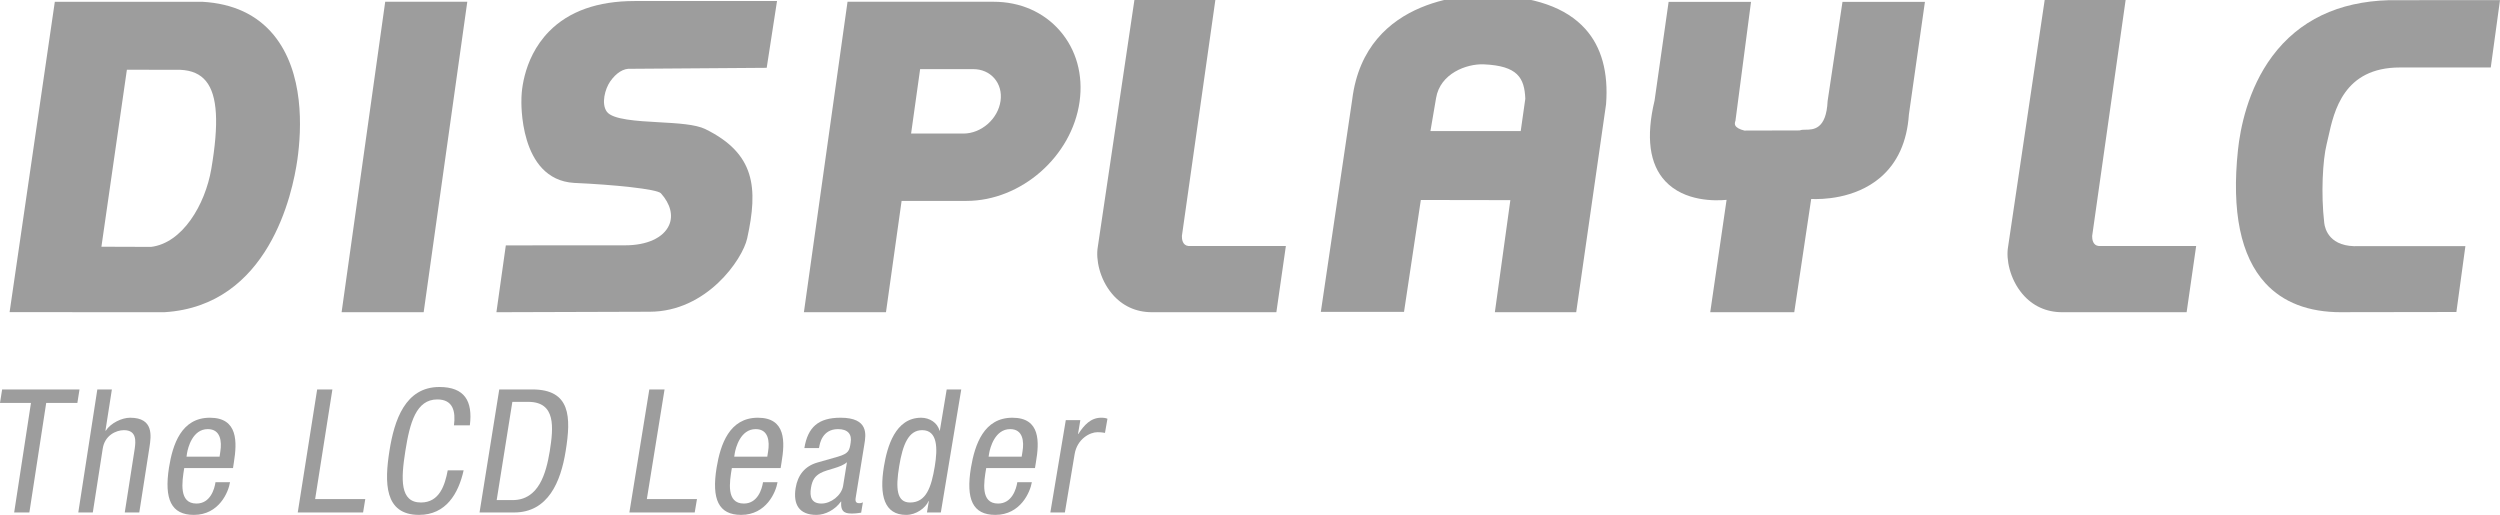 <?xml version="1.0" encoding="UTF-8"?>
<svg id="Ebene_1" xmlns="http://www.w3.org/2000/svg" version="1.1" viewBox="0 0 426.332 87.805">
  <!-- Generator: Adobe Illustrator 29.2.1, SVG Export Plug-In . SVG Version: 2.1.0 Build 116)  -->
  <path d="M107.572,11.733l23.176-.168,1.759-11.389h-24.278c-6.31,0-11.22,1.745-14.595,5.187-4.789,4.884-4.718,11.358-4.712,11.599-.006.136-.52,13.657,8.98,14.229,6.739.298,14.119,1.042,14.803,1.77,1.622,1.805,2.129,3.788,1.392,5.442-.958,2.149-3.758,3.433-7.49,3.433l-20.348.009-1.604,11.398,26.109-.081c9.763,0,15.867-8.94,16.651-12.497,1.91-8.653,1.356-14.479-7.13-18.649-1.677-.821-4.718-.991-7.937-1.17-3.68-.205-7.852-.438-8.854-1.786-1.005-1.353-.313-3.901.549-5.145,1.033-1.494,2.301-2.29,3.528-2.181Z" fill="#9d9d9d"/>
  <path d="M314.205.313l-2.537,16.92c-.221,4.872-2.452,4.88-3.786,4.886-.383.001-.704.003-.952.123l-9.453.024c-.824-.204-1.357-.5-1.546-.857-.114-.218-.107-.484.021-.816l2.655-20.28h-14.053l-2.395,16.826c-1.491,6.227-.881,10.853,1.816,13.749,3.28,3.522,8.587,3.372,10.462,3.193l-2.786,19.16h14.329l2.887-19.31c1.687.08,7.422.038,11.752-3.627,2.942-2.49,4.597-6.13,4.911-10.784l2.734-19.207h-14.059Z" fill="#9d9d9d"/>
  <path d="M46.682,5.977c-2.845-3.467-6.938-5.376-12.166-5.672l-25.168-.001L1.636,53.231l26.422.009c17.776-1.103,21.838-20.222,22.66-26.055.732-5.19,1.182-14.848-4.036-21.208ZM21.637,11.892l9.123.013c1.966.09,3.402.731,4.391,1.96,1.932,2.399,2.212,7.149.881,14.95-1.045,6.113-4.928,12.641-10.267,13.287l-8.471-.028,4.343-30.181Z" fill="#9d9d9d"/>
  <path d="M270.354,4.943c-3.291-3.664-8.684-5.559-16.483-5.794-2.147-.058-21.041-.12-23.273,17.817l-5.352,36.216h14.187l2.866-19.078,15.267.026-2.642,19.111h13.871l5.092-35.467c.419-5.439-.77-9.756-3.532-12.831ZM244.897,16.722c.695-4.179,5.17-5.868,8.139-5.75,5.764.252,6.934,2.289,7.08,5.869l-.784,5.512h-15.395l.961-5.63Z" fill="#9d9d9d"/>
  <path d="M202.69,41.955c-1.028-.092-1.151-1.148-1.138-1.714L207.258,0h-13.804l-6.249,42.14c-.346,2.038.273,5.405,2.449,7.98,1.725,2.041,4.062,3.121,6.761,3.121h21.248l1.621-11.288-16.594.002Z" fill="#9d9d9d"/>
  <path d="M180.743,5.24c-2.77-3.186-6.785-4.941-11.303-4.941h-24.908l-7.44,52.942h13.997l2.664-18.98h11.055c9.328,0,17.983-7.586,19.294-16.912.642-4.579-.551-8.879-3.359-12.109ZM156.911,11.789h9.06c1.442,0,2.718.555,3.594,1.562.89,1.023,1.267,2.394,1.061,3.86-.433,3.069-3.277,5.566-6.34,5.566h-8.915l1.54-10.987Z" fill="#9d9d9d"/>
  <polygon points="65.692 .294 58.255 53.241 72.249 53.241 79.689 .294 65.692 .294" fill="#9d9d9d"/>
  <path d="M357.921,41.955c-1.025-.092-1.15-1.149-1.139-1.714l5.708-40.241h-13.805l-6.25,42.14c-.346,2.038.274,5.405,2.45,7.981,1.725,2.041,4.061,3.12,6.759,3.12h21.248l1.625-11.288-16.597.002Z" fill="#9d9d9d"/>
  <path d="M397.058,23.34c.98-4.426,2.619-11.833,12.209-11.833h15.489L426.332.017l-18.946.015c-8.645.245-15.333,3.456-19.879,9.545-4.219,5.65-5.481,12.436-5.858,15.978-1.116,10.492.454,18.141,4.667,22.732,3.018,3.289,7.361,4.954,12.91,4.954.188,0,.376-.002.565-.006l19.104-.029,1.536-11.235-18.103.001c-5.083.26-5.849-2.951-5.966-3.939-.585-5.04-.254-10.783.404-13.423.095-.378.19-.806.292-1.269Z" fill="#9d9d9d"/>
  <polygon points="5.008 87.394 2.416 87.394 5.282 68.708 0 68.708 .364 66.413 13.559 66.413 13.195 68.708 7.88 68.708 5.008 87.394" fill="#9d9d9d"/>
  <path d="M16.598,66.413h2.481l-1.098,7.031h.061c.837-1.297,2.732-2.209,4.148-2.209,4.074,0,3.579,3.15,3.302,4.999l-1.74,11.159h-2.477l1.697-10.865c.165-1.202.405-3.173-1.837-3.173-1.328,0-3.283.88-3.621,3.173l-1.688,10.865h-2.476l3.247-20.98Z" fill="#9d9d9d"/>
  <path d="M31.418,79.819c-.391,2.411-.946,6.053,2.088,6.053,2.36,0,3.076-2.467,3.243-3.642h2.478c-.26,1.671-1.865,5.574-6.167,5.574-3.86,0-5.079-2.668-4.242-8.069.63-3.941,2.106-8.5,6.976-8.5,4.842,0,4.635,4.208,4.094,7.588l-.151.996h-8.319ZM37.444,77.882l.126-.852c.285-1.766.045-3.852-2.137-3.852-2.596,0-3.387,3.173-3.54,4.114l-.086.59h5.637Z" fill="#9d9d9d"/>
  <polygon points="54.086 66.413 56.684 66.413 53.741 85.108 62.292 85.108 61.918 87.394 50.776 87.394 54.086 66.413" fill="#9d9d9d"/>
  <path d="M79.065,80.203c-.878,3.964-3.007,7.601-7.606,7.601-5.985,0-5.879-5.607-5.05-10.892.829-5.295,2.708-10.916,8.522-10.916,4.311,0,5.711,2.415,5.193,6.534h-2.71c.309-2.382-.153-4.413-2.84-4.413-3.599,0-4.683,3.94-5.45,8.795-.768,4.844-.937,8.781,2.66,8.781,3.154,0,4.089-2.939,4.569-5.491h2.712Z" fill="#9d9d9d"/>
  <path d="M85.139,66.413h5.638c6.554,0,6.625,4.705,5.689,10.5-.841,5.284-3.013,10.48-8.793,10.48h-5.896l3.363-20.98ZM84.7,85.282h2.715c4.482,0,5.714-4.583,6.337-8.341.643-4.059,1.062-8.411-3.662-8.411h-2.718l-2.672,16.752Z" fill="#9d9d9d"/>
  <polygon points="110.73 66.413 113.328 66.413 110.309 85.108 118.857 85.108 118.471 87.394 107.33 87.394 110.73 66.413" fill="#9d9d9d"/>
  <path d="M124.806,79.819c-.408,2.411-.993,6.053,2.046,6.053,2.358,0,3.091-2.467,3.267-3.642h2.475c-.268,1.671-1.901,5.574-6.204,5.574-3.861,0-5.06-2.668-4.182-8.069.654-3.941,2.166-8.5,7.034-8.5,4.843,0,4.608,4.208,4.041,7.588l-.158.996h-8.319ZM130.845,77.882l.135-.852c.294-1.766.071-3.852-2.112-3.852-2.596,0-3.41,3.173-3.568,4.114l-.091.59h5.637Z" fill="#9d9d9d"/>
  <path d="M137.17,76.412c.588-3.585,2.401-5.177,6.177-5.177,4.811,0,4.329,2.883,4.055,4.531l-1.425,8.78c-.117.645-.233,1.265.532,1.265.326,0,.498-.062.641-.15l-.293,1.765c-.18.028-.851.145-1.472.145-.942,0-2.118,0-1.924-2.027h-.061c-1.018,1.414-2.689,2.261-4.165,2.261-2.945,0-4.004-1.76-3.554-4.577.359-2.201,1.553-3.73,3.705-4.35l3.492-.996c1.889-.557,1.982-1.059,2.184-2.383.252-1.47-.496-2.321-2.153-2.321-2.712,0-3.122,2.527-3.211,3.084l-.05.15h-2.477ZM144.429,78.823c-1.074.969-3.276,1.174-4.512,1.849-.889.501-1.388,1.118-1.616,2.494-.274,1.587.103,2.706,1.784,2.706,1.619,0,3.413-1.381,3.689-2.996l.656-4.053Z" fill="#9d9d9d"/>
  <path d="M160.44,87.394h-2.363l.321-1.934h-.057c-.506,1.17-2.1,2.345-3.808,2.345-3.743,0-4.614-3.313-3.791-8.276.547-3.294,1.899-8.293,6.353-8.293,1.421,0,2.788.856,3.118,2.209h.059l1.169-7.031h2.483l-3.482,20.98ZM155.197,85.694c2.744,0,3.622-2.584,4.215-6.166.504-3.056.5-6.173-2.154-6.173-2.303,0-3.309,2.411-3.92,6.173-.617,3.755-.441,6.166,1.859,6.166" fill="#9d9d9d"/>
  <path d="M168.182,79.819c-.416,2.411-1.01,6.053,2.025,6.053,2.361,0,3.099-2.467,3.279-3.642h2.478c-.278,1.671-1.924,5.574-6.227,5.574-3.86,0-5.047-2.668-4.155-8.069.668-3.941,2.195-8.5,7.064-8.5,4.839,0,4.592,4.208,4.013,7.588l-.16.996h-8.318ZM174.227,77.882l.137-.852c.302-1.766.085-3.852-2.1-3.852-2.593,0-3.42,3.173-3.581,4.114l-.093.59h5.637Z" fill="#9d9d9d"/>
  <path d="M181.753,71.647h2.479l-.393,2.354h.061c.961-1.503,2.114-2.767,3.885-2.767.501,0,.827.062,1.071.178l-.421,2.41c-.24-.027-.508-.117-1.304-.117-1.24,0-3.43,1.119-3.871,3.736l-1.663,9.951h-2.479l2.634-15.746Z" fill="#9d9d9d"/>
</svg>